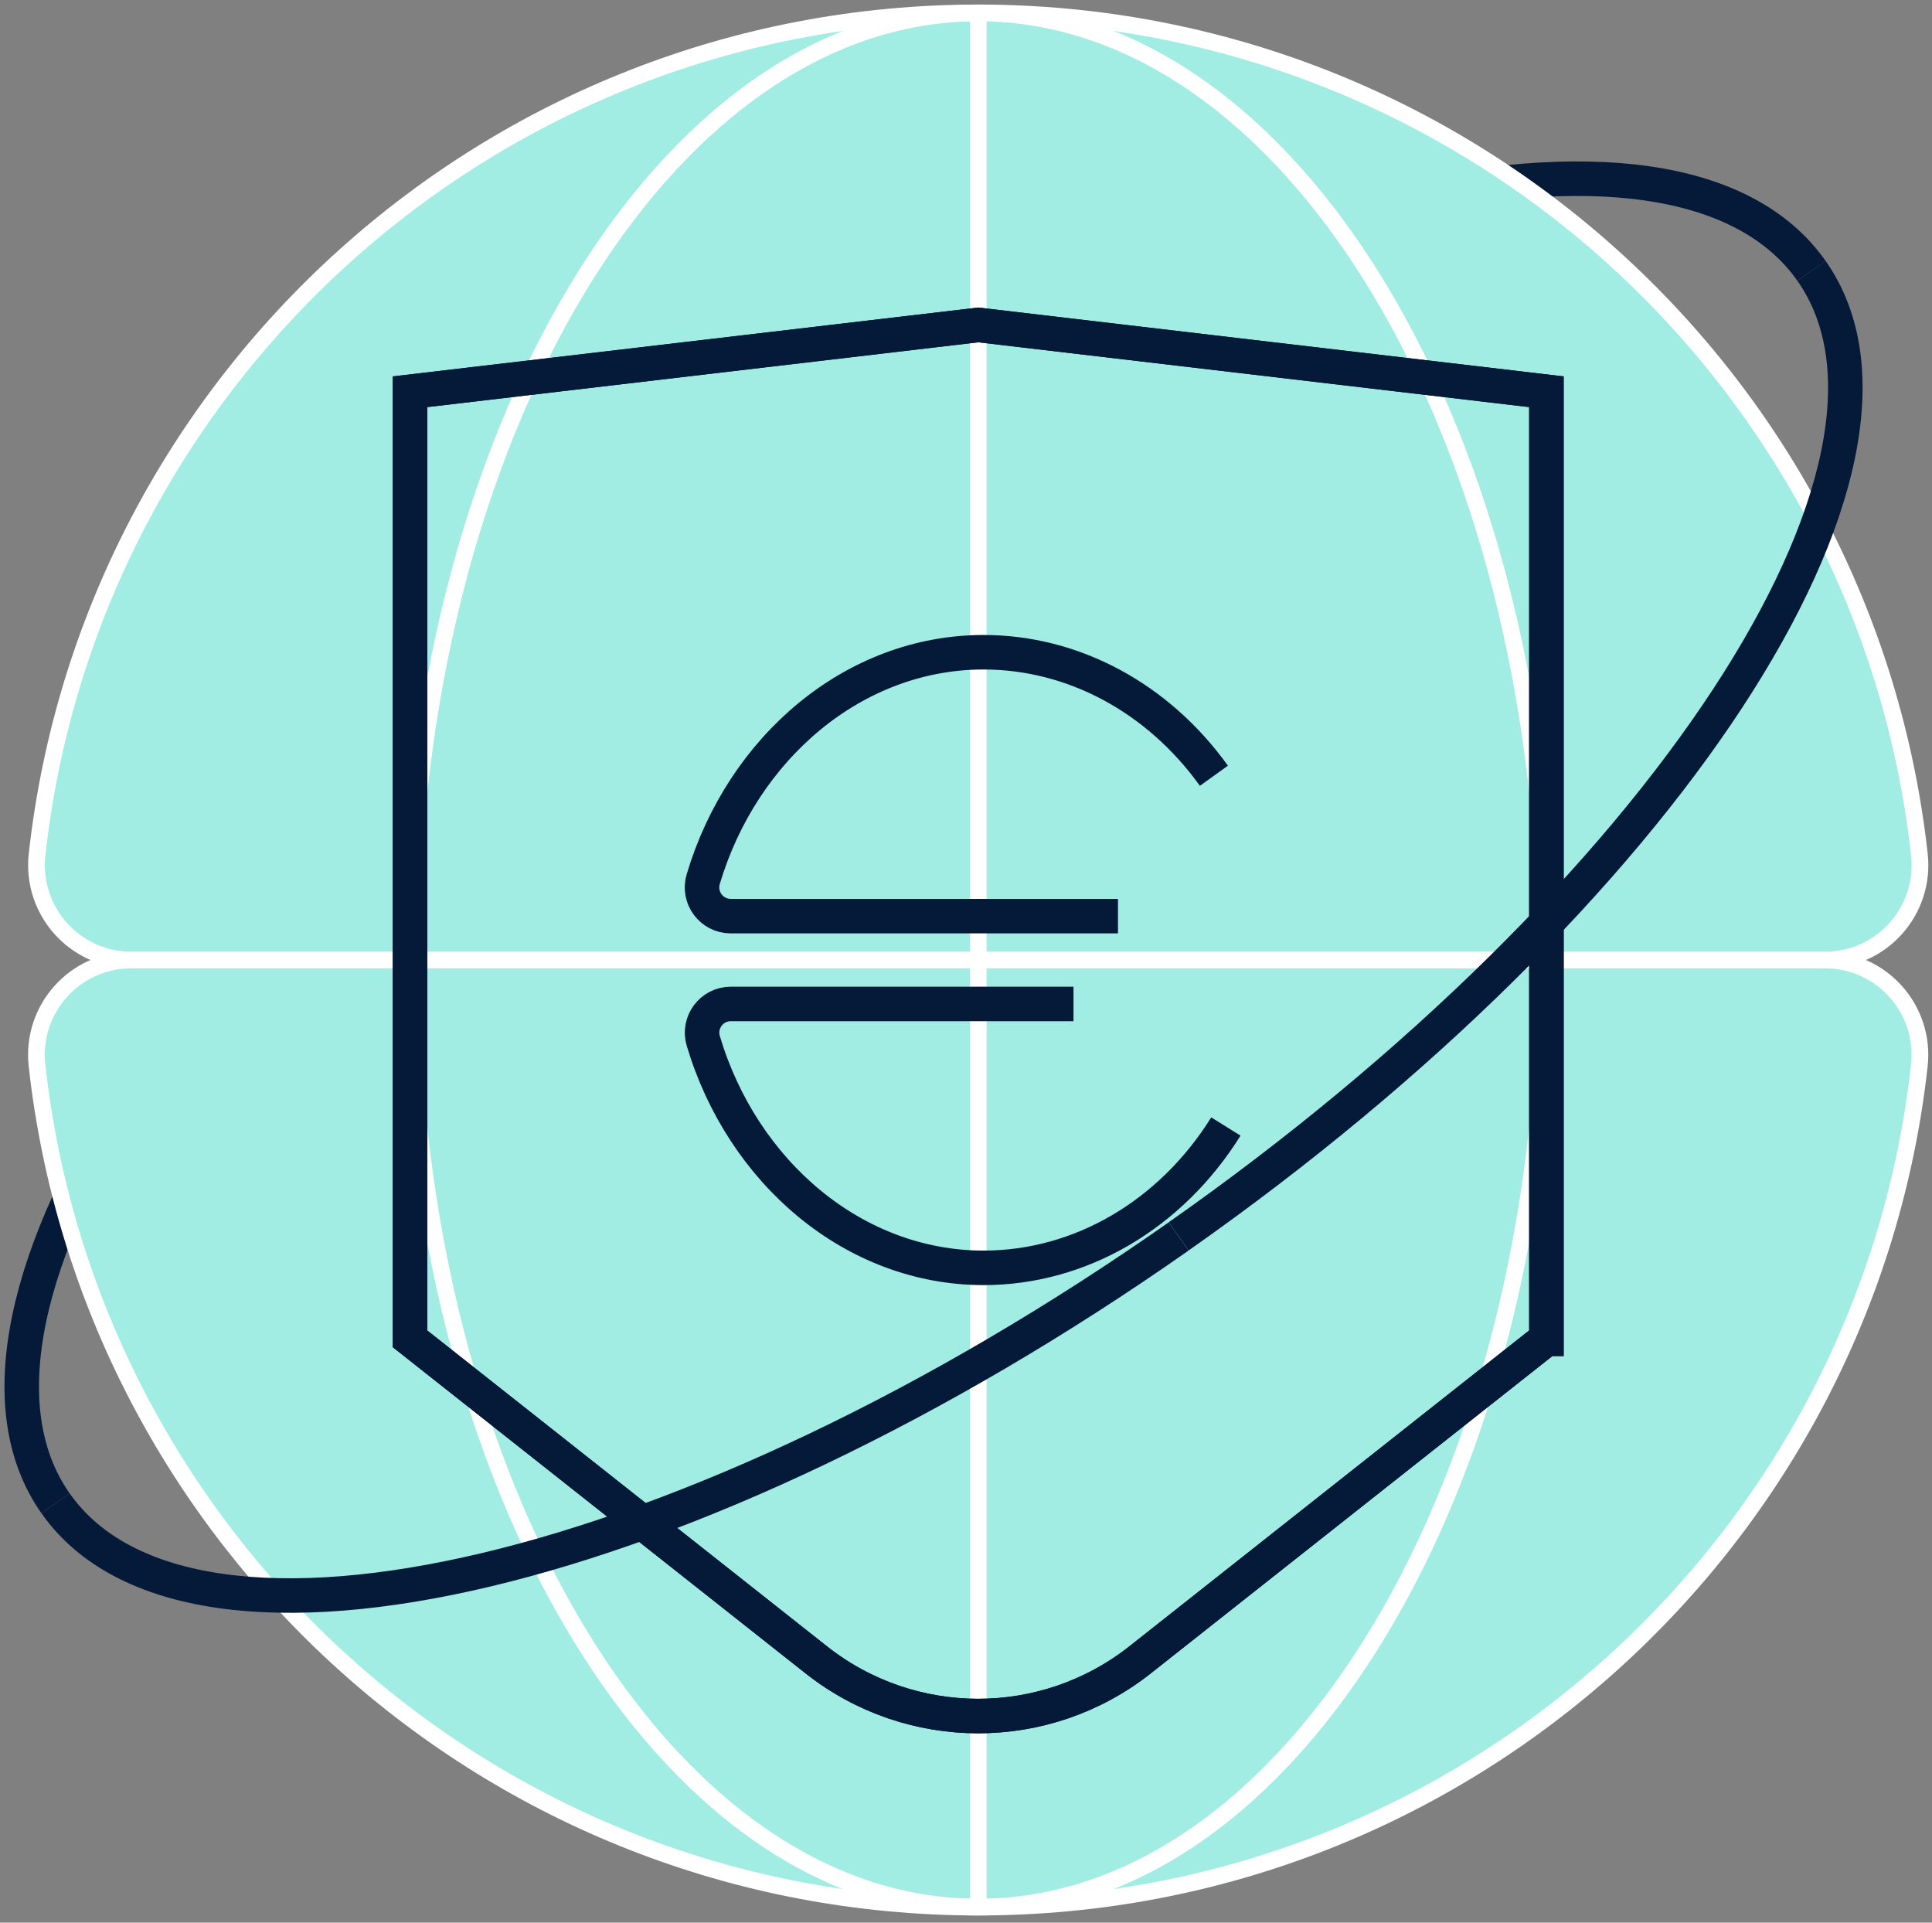 <svg width="200" height="199" viewBox="0 0 200 199" fill="none" xmlns="http://www.w3.org/2000/svg">
<rect x="0" y="0" width="200" height="199" fill="#808080" stroke="none"/>
<g clip-path="url(#clip0_39_8279)">
<path d="M71.269 55.666C121.465 20.445 173.517 8.076 187.529 28.041" stroke="#051939" stroke-width="3.573" stroke-miterlimit="10"/>
<path d="M5.749 155.603C-8.263 135.637 21.069 90.894 71.264 55.672" stroke="#051939" stroke-width="3.573" stroke-miterlimit="10"/>
<path d="M13.583 99.366C7.727 99.366 3.191 94.265 3.837 88.45C9.266 39.447 50.816 1.337 101.266 1.337C151.716 1.337 193.26 39.447 198.695 88.45C199.341 94.271 194.805 99.366 188.949 99.366H13.583Z" fill="#A1EDE3" stroke="white" stroke-width="1.729" stroke-miterlimit="10"/>
<path d="M188.943 99.366C194.799 99.366 199.335 104.467 198.69 110.283C193.26 159.286 151.71 197.395 101.26 197.395C50.811 197.395 9.266 159.286 3.831 110.283C3.185 104.461 7.721 99.366 13.577 99.366H188.937H188.943Z" fill="#A1EDE3" stroke="white" stroke-width="1.729" stroke-miterlimit="10"/>
<path d="M101.266 197.395C133.75 197.395 160.084 153.506 160.084 99.366C160.084 45.226 133.75 1.337 101.266 1.337C68.781 1.337 42.447 45.226 42.447 99.366C42.447 153.506 68.781 197.395 101.266 197.395Z" stroke="white" stroke-width="1.729" stroke-miterlimit="10"/>
<path d="M101.266 1.338V197.395" stroke="white" stroke-width="1.729" stroke-miterlimit="10"/>
<path d="M125.663 80.294C119.865 72.219 111.087 67.51 101.819 67.51C88.378 67.51 76.851 77.412 72.799 90.991C72.228 92.905 73.652 94.824 75.646 94.824H115.733" stroke="#051939" stroke-width="3.573" stroke-miterlimit="10"/>
<path d="M126.903 116.599C121.191 125.758 111.813 131.228 101.825 131.228C88.384 131.228 76.857 121.326 72.805 107.746C72.234 105.833 73.658 103.914 75.652 103.914H111.127" stroke="#051939" stroke-width="3.573" stroke-miterlimit="10"/>
<path d="M187.529 28.04C201.54 48.005 172.209 92.749 122.013 127.971" stroke="#051939" stroke-width="3.573" stroke-miterlimit="10"/>
<path d="M122.012 127.977C71.816 163.199 19.765 175.568 5.753 155.602" stroke="#051939" stroke-width="3.573" stroke-miterlimit="10"/>
<path d="M160.078 138.577L118.032 171.793C108.199 179.562 94.32 179.562 84.488 171.793L42.447 138.577V40.548L101.266 33.631L160.084 40.548V138.577H160.078Z" stroke="#051939" stroke-width="3.573" stroke-miterlimit="10"/>
<path d="M160.078 138.577L118.032 171.793C108.199 179.562 94.32 179.562 84.488 171.793L42.447 138.577V40.548L101.266 33.631L160.084 40.548V138.577H160.078Z" stroke="#051939" stroke-width="3.573" stroke-miterlimit="10"/>
</g>
<defs>
<clipPath id="clip0_39_8279">
<rect width="200" height="198.847" fill="white"/>
</clipPath>
</defs>
</svg>
